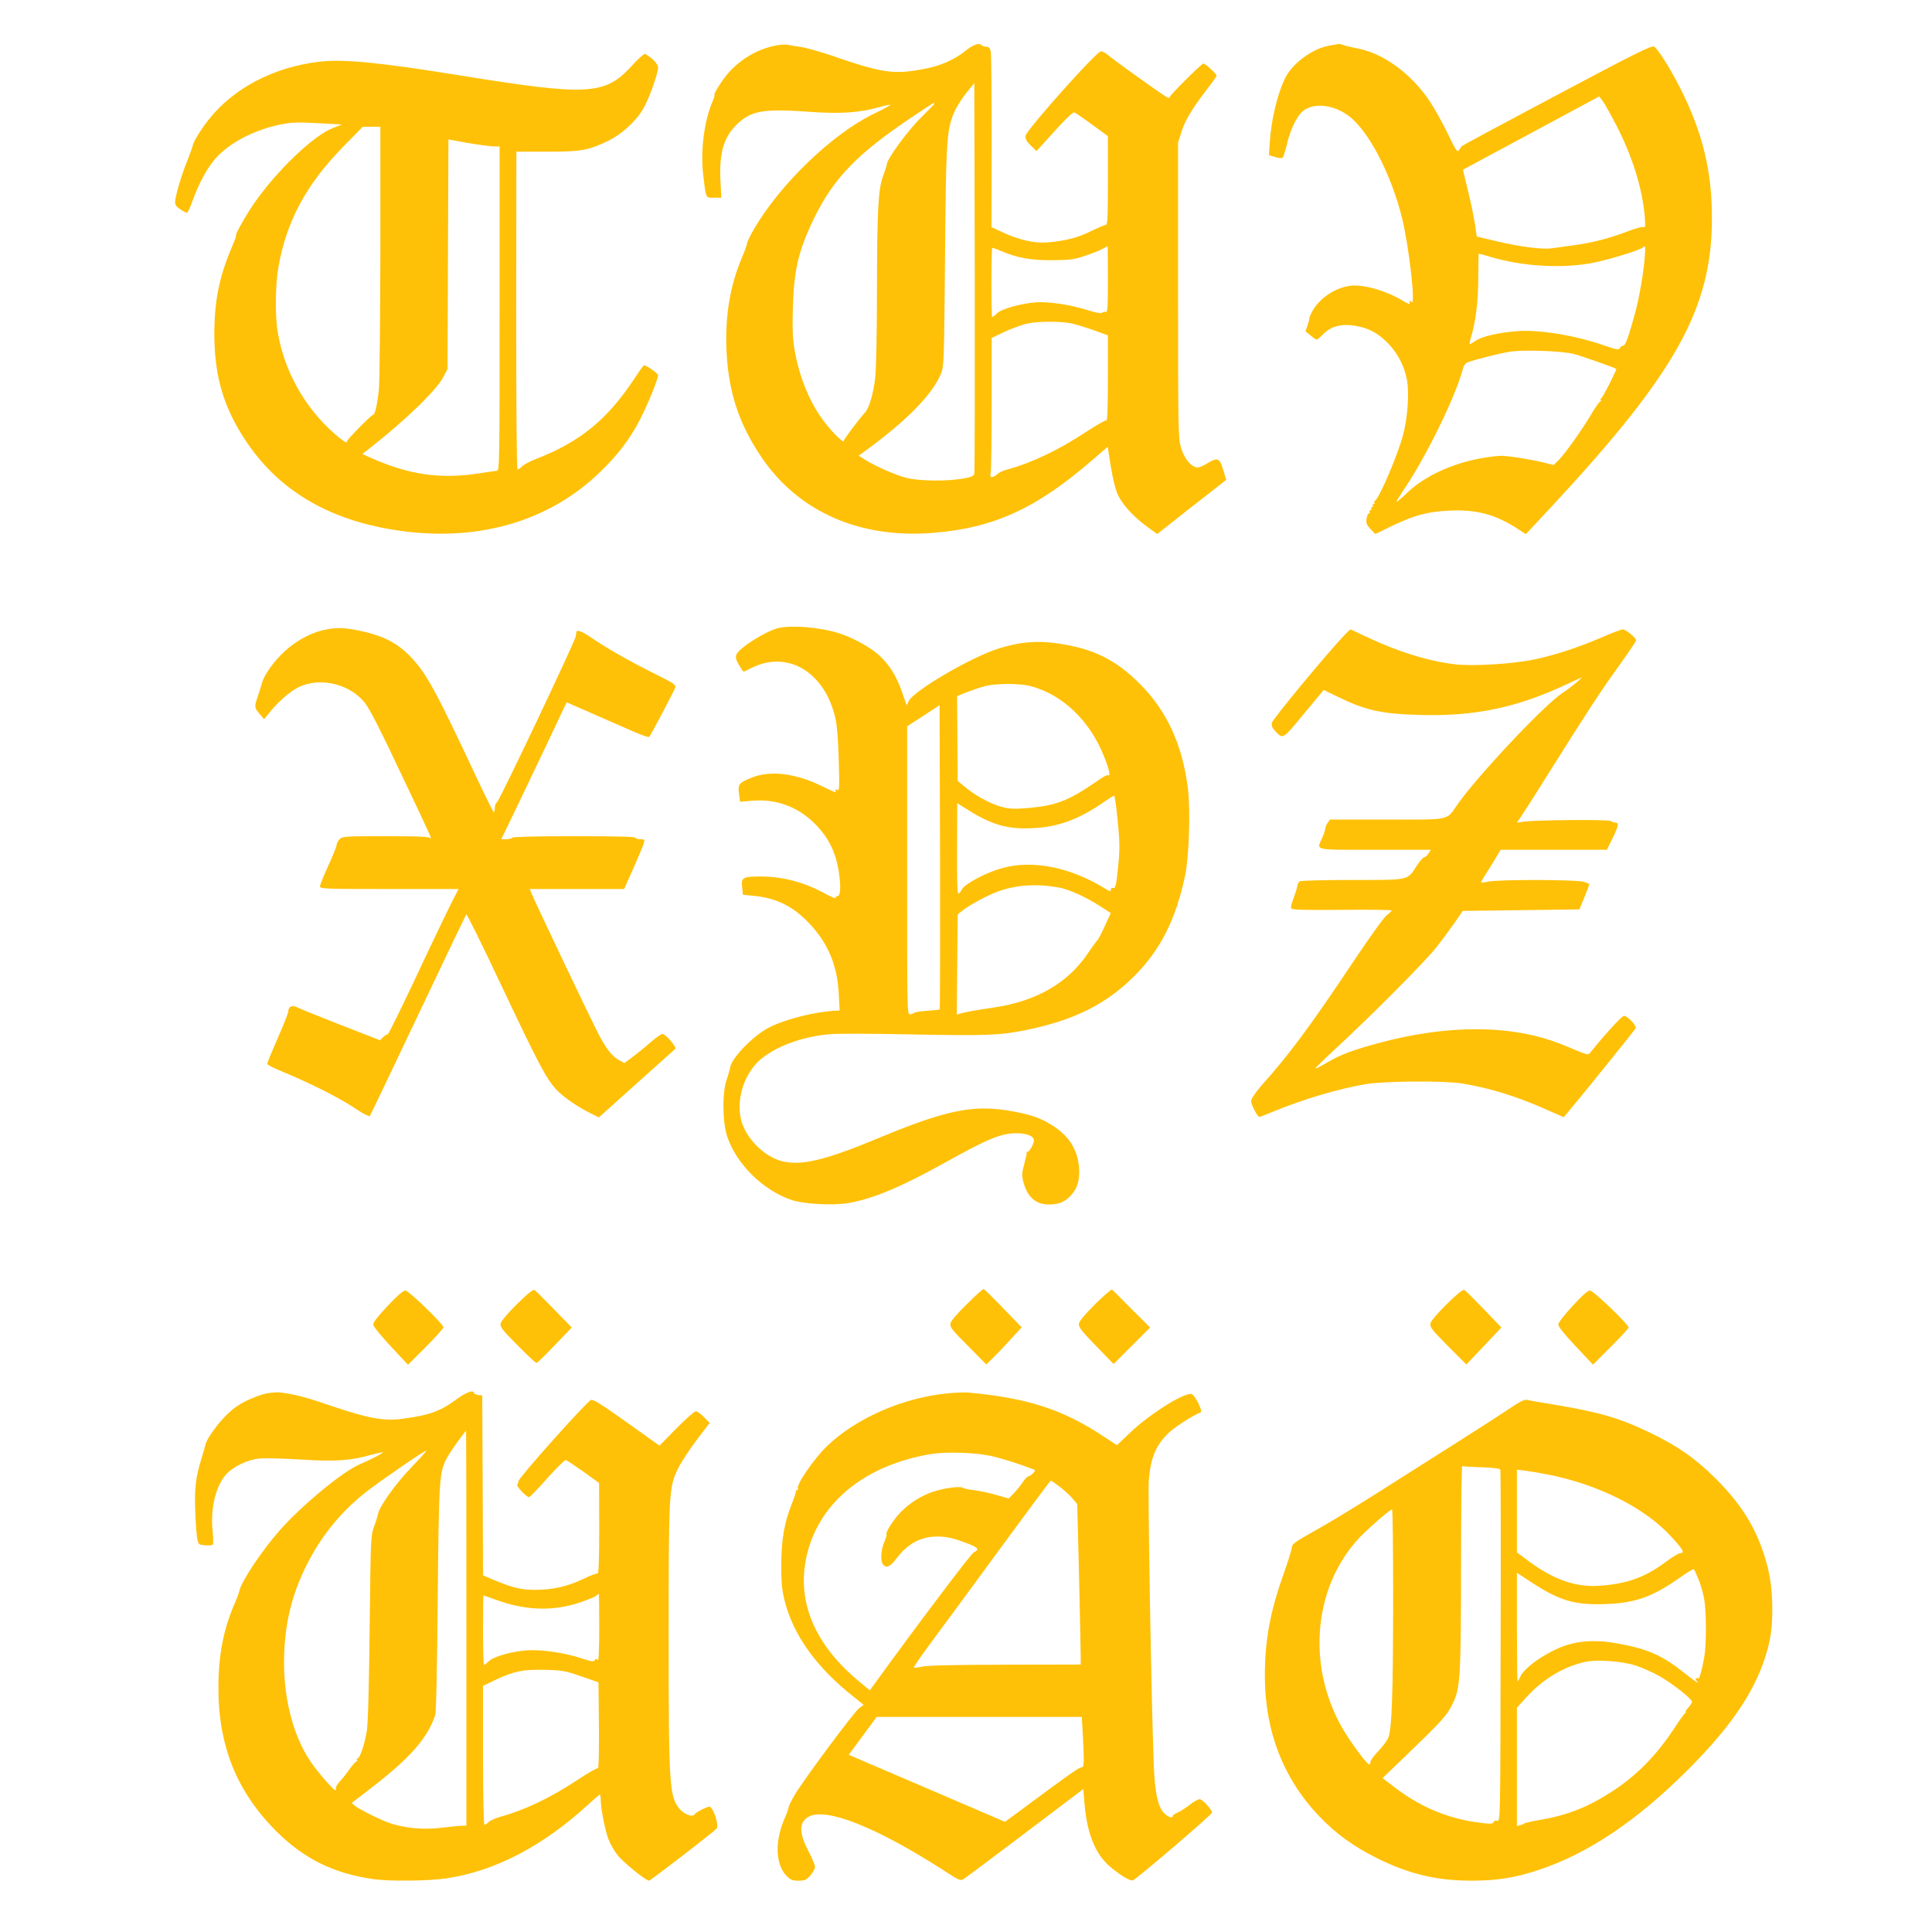 <?xml version="1.0" standalone="no"?>
<!DOCTYPE svg PUBLIC "-//W3C//DTD SVG 20010904//EN"
 "http://www.w3.org/TR/2001/REC-SVG-20010904/DTD/svg10.dtd">
<svg version="1.0" xmlns="http://www.w3.org/2000/svg"
 width="1280pt" height="1280pt" viewBox="0 0 1280 1280"
 preserveAspectRatio="xMidYMid meet">
<g transform="translate(0,1280) scale(0.1,-0.1)"
fill="#ffc107" stroke="none">
<path d="M5148 12500 c-127 -22 -250 -95 -333 -196 -43 -53 -92 -134 -81 -134
3 0 -4 -21 -15 -47 -54 -126 -79 -325 -60 -483 19 -158 15 -150 71 -150 l49 0
-6 118 c-9 189 26 295 123 381 91 80 174 92 486 69 186 -13 319 -4 443 32 38
11 71 18 73 15 3 -2 -47 -29 -109 -59 -273 -132 -619 -464 -792 -761 -26 -44
-47 -87 -47 -95 0 -9 -16 -54 -36 -100 -78 -186 -110 -381 -101 -609 12 -270
78 -478 223 -697 245 -371 655 -555 1149 -514 399 32 681 161 1052 482 l102
88 5 -33 c19 -131 37 -220 56 -270 26 -69 102 -155 199 -226 l68 -49 199 157
c110 86 213 166 229 179 l29 23 -20 66 c-23 80 -37 85 -108 42 -32 -20 -56
-29 -71 -25 -42 11 -82 64 -102 135 -17 62 -18 127 -18 1041 l0 975 22 70 c24
77 71 155 169 283 35 45 64 86 64 90 0 14 -78 84 -88 81 -18 -7 -222 -210
-222 -221 0 -5 -6 -8 -14 -5 -19 7 -366 255 -397 284 -14 12 -34 23 -45 23
-29 0 -494 -521 -499 -559 -3 -22 5 -36 34 -65 l38 -37 119 131 c74 82 123
129 132 125 8 -3 61 -39 118 -81 l104 -76 0 -294 c0 -244 -2 -294 -14 -294 -7
0 -50 -18 -95 -40 -87 -44 -172 -66 -291 -76 -89 -7 -187 16 -300 68 l-71 33
1 565 c0 311 -2 580 -6 598 -5 24 -12 32 -28 32 -12 0 -27 5 -33 11 -17 17
-55 4 -111 -41 -66 -53 -159 -95 -252 -113 -217 -44 -287 -34 -640 88 -74 25
-164 50 -200 55 -36 5 -74 11 -85 14 -11 2 -41 0 -67 -4z m1307 -2837 c-4 -18
-17 -23 -77 -34 -109 -19 -289 -16 -373 5 -75 20 -203 76 -273 120 l-43 27 63
46 c260 191 427 363 482 497 20 49 21 74 27 771 6 738 11 824 49 932 18 52 59
118 114 185 l31 37 3 -1282 c1 -705 0 -1292 -3 -1304z m-265 2450 c0 -4 -40
-45 -88 -92 -85 -83 -224 -272 -227 -310 -1 -9 -11 -43 -24 -76 -33 -88 -40
-224 -41 -763 0 -270 -5 -515 -11 -570 -12 -107 -40 -205 -69 -236 -46 -51
-140 -177 -140 -188 0 -17 -72 54 -127 125 -96 124 -167 294 -199 481 -12 70
-15 133 -11 276 7 255 37 380 141 595 129 265 288 428 645 667 159 106 151
101 151 91z m1150 -1164 c0 -184 -2 -220 -14 -216 -7 3 -18 1 -24 -5 -6 -6
-37 -1 -92 16 -115 37 -261 59 -346 53 -100 -7 -233 -45 -260 -74 -12 -12 -25
-23 -30 -23 -8 0 -7 450 0 458 2 1 25 -7 51 -18 111 -48 203 -65 345 -64 119
1 144 4 215 28 44 14 96 35 115 45 19 10 36 19 38 20 1 1 2 -98 2 -220z m-235
-293 c33 -8 100 -29 148 -46 l87 -32 0 -285 c0 -182 -3 -282 -10 -278 -5 3
-63 -30 -129 -73 -184 -122 -368 -210 -526 -252 -27 -7 -58 -21 -68 -32 -10
-10 -25 -18 -34 -18 -12 0 -14 7 -9 31 3 17 6 225 6 461 l0 429 84 40 c46 21
110 45 142 53 77 19 233 19 309 2z"/>
<path d="M8812 12499 c-115 -19 -251 -119 -299 -219 -51 -107 -90 -271 -100
-417 l-6 -91 42 -13 c25 -7 45 -9 50 -3 4 5 16 43 26 84 24 104 68 194 111
227 72 54 197 40 297 -33 132 -96 284 -387 356 -679 48 -196 93 -605 61 -555
-9 14 -14 7 -11 -13 1 -5 -18 4 -41 18 -110 68 -262 112 -351 102 -103 -13
-211 -86 -257 -177 -11 -22 -18 -40 -16 -40 3 0 -2 -19 -10 -42 l-15 -43 33
-27 c18 -15 37 -28 42 -28 4 0 25 18 46 39 49 50 121 68 212 52 86 -15 144
-46 211 -112 65 -66 111 -152 128 -244 17 -88 5 -252 -25 -365 -35 -134 -161
-428 -187 -438 -5 -2 -7 -8 -3 -13 3 -5 0 -9 -6 -9 -6 0 -8 -4 -5 -10 3 -5 1
-10 -5 -10 -6 0 -8 -4 -5 -10 3 -5 1 -10 -5 -10 -6 0 -9 -4 -6 -9 4 -5 1 -11
-5 -13 -7 -2 -13 -19 -16 -38 -3 -27 3 -40 28 -66 l31 -32 111 54 c151 72 236
94 379 101 177 9 305 -25 447 -117 l60 -39 170 182 c823 885 1062 1313 1063
1907 1 313 -61 569 -207 860 -64 128 -152 268 -176 281 -17 9 -114 -39 -647
-322 -345 -183 -628 -335 -630 -339 -1 -4 -9 -15 -16 -25 -11 -16 -20 -3 -75
111 -34 70 -86 164 -115 208 -125 188 -310 324 -487 356 -35 7 -74 16 -87 21
-13 5 -26 8 -30 8 -4 -1 -31 -5 -60 -10z m1896 -528 c107 -207 173 -419 189
-607 5 -65 4 -74 -10 -68 -9 3 -55 -10 -104 -29 -117 -45 -231 -75 -356 -92
-56 -8 -122 -17 -147 -20 -62 -9 -209 10 -366 47 l-130 31 -12 81 c-7 45 -27
145 -46 221 -19 77 -34 140 -33 141 1 1 205 110 452 243 l450 242 21 -27 c12
-15 53 -88 92 -163z m188 -886 c-7 -90 -37 -265 -62 -355 -44 -161 -65 -220
-79 -220 -8 0 -18 -7 -23 -16 -8 -14 -21 -11 -109 19 -185 65 -433 105 -575
93 -120 -10 -229 -35 -269 -62 -19 -13 -38 -24 -41 -24 -3 0 0 21 8 46 31 104
47 232 48 391 0 90 2 163 3 163 2 0 41 -11 88 -25 205 -59 449 -74 650 -40
100 17 331 87 349 105 18 18 19 11 12 -75z m-466 -631 c56 -15 270 -91 278
-98 5 -5 -90 -191 -99 -194 -5 -2 -7 -8 -3 -13 3 -5 1 -9 -4 -9 -5 0 -30 -35
-55 -77 -57 -99 -186 -280 -225 -316 l-29 -28 -59 15 c-87 22 -238 46 -288 46
-24 0 -81 -7 -128 -15 -194 -34 -381 -120 -492 -227 -39 -37 -72 -65 -74 -63
-2 2 19 36 46 77 149 219 342 613 392 797 8 31 18 45 38 52 44 17 213 59 277
69 93 14 348 5 425 -16z"/>
<path d="M4186 12364 c-179 -195 -287 -201 -1136 -64 -541 87 -773 110 -935
91 -301 -35 -568 -175 -733 -384 -56 -72 -101 -145 -107 -178 -3 -12 -18 -54
-34 -94 -37 -87 -81 -238 -81 -274 0 -19 10 -32 35 -48 19 -13 39 -23 44 -23
4 0 21 35 36 78 39 110 97 219 152 281 92 105 260 192 435 227 72 14 111 15
244 8 l159 -9 -59 -23 c-132 -51 -380 -290 -530 -510 -54 -80 -122 -202 -112
-202 3 0 -10 -36 -29 -80 -82 -192 -115 -355 -115 -570 0 -284 61 -491 212
-716 200 -299 498 -489 892 -569 570 -115 1084 14 1448 364 120 115 200 220
268 351 52 102 120 268 120 294 0 12 -77 66 -94 66 -3 0 -34 -44 -69 -97 -175
-264 -358 -413 -644 -523 -42 -16 -84 -39 -95 -50 -10 -11 -23 -20 -29 -20 -6
0 -9 376 -9 1053 l1 1052 202 0 c226 0 273 8 405 71 87 42 183 128 231 209 38
62 100 234 101 277 0 24 -36 62 -86 91 -6 3 -46 -32 -88 -79z m-1666 -1221
c-1 -450 -5 -861 -9 -913 -9 -100 -27 -181 -39 -178 -9 2 -172 -163 -172 -174
0 -18 -22 -5 -82 47 -199 174 -335 416 -378 675 -18 104 -16 316 4 427 53 305
183 548 425 796 l134 137 59 0 58 0 0 -817z m748 687 l42 0 0 -1074 c0 -1017
-1 -1075 -17 -1075 -10 -1 -63 -8 -118 -17 -255 -40 -466 -10 -716 102 l-58
26 52 41 c232 182 437 380 483 467 l29 55 3 760 3 761 127 -23 c70 -12 146
-22 170 -23z"/>
<path d="M5157 8639 c-84 -20 -261 -132 -278 -176 -7 -19 -3 -34 17 -69 14
-24 28 -44 30 -44 3 0 26 11 52 24 240 122 488 -27 557 -334 11 -50 18 -144
22 -278 5 -192 5 -202 -12 -195 -13 4 -16 3 -11 -5 11 -18 6 -16 -96 33 -166
81 -332 101 -450 56 -91 -35 -101 -46 -92 -109 l7 -54 81 7 c158 13 300 -39
412 -150 98 -98 146 -198 165 -347 11 -86 5 -139 -14 -135 -7 1 -11 -4 -9 -11
1 -8 -34 6 -80 32 -139 75 -283 111 -436 109 -101 -1 -113 -9 -105 -74 l5 -47
70 -7 c156 -15 267 -71 379 -193 118 -128 177 -273 186 -457 l6 -110 -24 -1
c-131 -5 -332 -55 -441 -110 -108 -54 -257 -209 -262 -272 -1 -9 -10 -42 -21
-72 -31 -85 -29 -290 4 -383 63 -184 241 -357 431 -419 83 -26 273 -36 374
-18 161 28 351 108 636 267 290 161 370 194 475 195 69 0 115 -19 115 -48 0
-21 -29 -74 -40 -74 -6 0 -9 -3 -8 -7 1 -5 -6 -38 -16 -75 -16 -57 -17 -74 -7
-115 26 -102 82 -153 169 -153 62 0 98 13 135 48 47 44 67 94 67 165 0 131
-57 233 -172 307 -83 54 -150 77 -292 101 -241 41 -423 3 -863 -180 -362 -151
-521 -188 -650 -152 -111 31 -227 147 -260 260 -39 136 12 309 119 406 99 89
282 158 464 173 48 5 286 4 529 -1 507 -10 602 -6 770 28 320 65 533 171 721
359 172 173 273 372 335 662 27 126 37 436 19 582 -36 286 -138 510 -315 688
-161 163 -311 237 -546 271 -138 20 -250 11 -391 -33 -181 -56 -564 -280 -597
-348 l-14 -30 -32 92 c-37 107 -87 185 -159 248 -63 54 -178 115 -271 143
-123 36 -302 50 -388 30z m1668 -384 c211 -54 394 -227 488 -463 36 -89 47
-139 28 -128 -5 3 -28 -8 -52 -25 -203 -141 -280 -173 -463 -191 -84 -8 -125
-8 -169 1 -75 16 -177 68 -252 128 l-60 49 -2 281 -2 281 66 27 c37 14 91 32
122 40 76 18 224 18 296 0z m-599 -2143 c-3 -2 -41 -6 -86 -9 -44 -3 -83 -10
-86 -14 -3 -5 -14 -9 -25 -9 -19 0 -19 16 -19 954 l0 954 108 70 107 70 3
-1006 c1 -553 0 -1007 -2 -1010z m1172 1316 c21 -191 22 -243 12 -348 -14
-146 -19 -170 -36 -163 -9 3 -14 -1 -14 -11 0 -15 -7 -13 -42 9 -229 140 -475
189 -677 134 -104 -28 -248 -104 -267 -140 -8 -16 -19 -29 -25 -29 -7 0 -9
101 -8 300 l1 299 54 -34 c170 -109 273 -140 444 -132 169 7 307 58 470 171
36 25 68 45 71 45 3 1 11 -45 17 -101z m-378 -509 c69 -14 176 -63 269 -123
l70 -45 -40 -88 c-22 -48 -44 -90 -49 -93 -4 -3 -31 -39 -59 -81 -134 -201
-343 -322 -626 -364 -124 -18 -189 -30 -223 -40 l-23 -8 3 333 3 332 29 23
c51 41 173 106 244 131 123 43 260 50 402 23z"/>
<path d="M2136 8624 c-94 -23 -193 -81 -271 -159 -64 -64 -120 -148 -130 -192
-2 -10 -13 -45 -24 -77 -27 -77 -27 -85 9 -126 l30 -35 32 40 c59 74 138 144
196 172 144 71 348 20 444 -110 37 -52 98 -172 273 -543 159 -335 172 -364
154 -346 -10 9 -83 12 -296 12 -270 0 -284 -1 -303 -20 -11 -11 -20 -28 -20
-38 0 -10 -25 -72 -55 -137 -30 -66 -55 -128 -55 -137 0 -17 28 -18 459 -18
l459 0 -47 -92 c-26 -51 -131 -269 -232 -485 -101 -215 -187 -389 -191 -387
-4 3 -17 -5 -29 -17 l-21 -21 -262 102 c-143 56 -274 109 -289 117 -32 16 -57
4 -57 -28 0 -10 -31 -89 -70 -177 -38 -87 -70 -164 -70 -170 0 -5 35 -25 78
-42 228 -95 407 -186 535 -273 33 -21 62 -35 67 -31 4 5 148 306 320 669 172
363 316 663 319 667 4 4 105 -200 225 -455 258 -545 304 -632 372 -706 47 -51
152 -122 245 -166 l37 -18 248 223 c137 123 253 226 258 231 11 10 -64 99 -85
99 -9 0 -44 -25 -78 -55 -34 -30 -87 -73 -118 -96 l-56 -42 -35 19 c-44 24
-80 67 -131 162 -40 74 -431 894 -451 947 l-10 25 313 0 312 0 62 139 c34 77
65 151 69 165 6 24 3 26 -25 26 -17 0 -31 5 -31 10 0 7 -141 10 -404 10 -259
0 -407 -4 -411 -10 -3 -5 -21 -10 -40 -10 l-34 0 103 213 c56 116 153 320 216
453 l114 241 165 -72 c92 -40 213 -93 271 -119 57 -25 107 -43 111 -38 11 11
165 304 173 327 5 18 -11 29 -132 89 -165 82 -322 171 -418 237 -65 45 -102
60 -105 42 -1 -5 -3 -17 -4 -28 -4 -32 -505 -1088 -522 -1100 -9 -6 -15 -24
-15 -38 0 -15 -3 -27 -7 -27 -3 0 -53 100 -111 223 -277 591 -335 696 -439
805 -96 100 -195 147 -377 181 -77 14 -134 13 -208 -5z"/>
<path d="M8908 8593 c-106 -110 -477 -557 -481 -581 -4 -20 1 -34 21 -55 53
-56 48 -59 190 113 l132 159 88 -43 c190 -93 293 -116 557 -123 359 -9 636 49
964 203 51 24 95 44 97 44 10 0 -77 -71 -127 -103 -118 -78 -561 -548 -693
-737 -76 -108 -36 -100 -468 -100 l-377 0 -15 -22 c-9 -12 -16 -30 -16 -39 0
-9 -9 -36 -20 -60 -38 -85 -67 -79 350 -79 l370 0 -16 -25 c-9 -14 -22 -25
-29 -25 -7 0 -30 -27 -51 -59 -61 -95 -43 -91 -426 -91 -183 0 -339 -4 -347
-9 -7 -5 -15 -19 -16 -32 -2 -13 -13 -48 -24 -78 -12 -30 -20 -60 -17 -68 5
-11 62 -13 336 -11 181 2 330 0 330 -4 0 -4 -14 -18 -31 -30 -18 -13 -111
-142 -212 -293 -296 -444 -435 -631 -618 -835 -37 -42 -68 -87 -70 -101 -3
-23 41 -109 56 -109 3 0 42 15 87 34 200 83 431 151 613 183 126 21 519 24
640 5 184 -30 365 -86 562 -174 l113 -50 26 31 c102 121 447 549 451 559 7 17
-55 82 -78 82 -13 0 -128 -125 -226 -247 -10 -13 -23 -10 -97 21 -47 21 -117
48 -155 61 -338 114 -770 100 -1241 -42 -120 -36 -178 -61 -268 -114 -29 -17
-55 -30 -57 -27 -2 2 62 64 142 138 236 218 593 578 663 668 36 46 89 118 118
160 l53 77 386 5 387 5 33 80 c18 44 33 83 33 86 0 3 -17 11 -39 17 -48 15
-567 16 -630 1 -24 -5 -45 -8 -48 -6 -2 3 14 31 35 63 21 33 51 80 66 107 l28
47 352 0 352 0 37 75 c41 84 45 105 19 105 -10 0 -23 5 -28 10 -12 12 -523 8
-589 -5 -38 -7 -39 -7 -24 11 9 11 101 154 204 319 253 403 338 533 466 711
60 83 109 156 109 162 0 16 -69 72 -88 72 -10 0 -74 -24 -143 -54 -153 -66
-313 -118 -444 -145 -147 -31 -413 -46 -528 -32 -183 23 -383 86 -584 182 -57
27 -104 49 -106 49 -2 0 -19 -17 -39 -37z"/>
<path d="M3425 4160 c-63 -63 -105 -112 -108 -128 -5 -24 9 -41 111 -144 64
-65 121 -118 126 -118 6 0 60 53 122 118 l112 117 -117 120 c-64 66 -122 124
-129 128 -9 6 -45 -22 -117 -93z"/>
<path d="M6405 4159 c-64 -62 -105 -111 -108 -127 -5 -24 9 -42 116 -149 l122
-123 48 48 c27 26 79 81 117 123 l69 75 -123 127 c-67 70 -126 127 -130 127
-5 0 -55 -45 -111 -101z"/>
<path d="M7255 4159 c-71 -71 -105 -112 -107 -130 -2 -22 18 -48 113 -146
l117 -120 121 121 121 121 -123 122 c-67 68 -125 126 -129 129 -5 4 -55 -40
-113 -97z"/>
<path d="M9585 4160 c-63 -63 -105 -112 -108 -128 -5 -24 9 -42 116 -150 l122
-122 116 122 116 123 -115 120 c-64 66 -122 124 -130 128 -9 6 -43 -21 -117
-93z"/>
<path d="M2568 4148 c-67 -72 -96 -109 -95 -124 1 -13 50 -73 116 -144 l114
-122 119 119 c65 65 117 123 116 130 -6 26 -231 243 -252 243 -14 0 -55 -35
-118 -102z"/>
<path d="M10419 4148 c-52 -56 -95 -111 -95 -122 -1 -14 38 -63 114 -144 l116
-123 118 118 c65 65 118 122 118 128 0 20 -234 245 -256 245 -14 0 -53 -34
-115 -102z"/>
<path d="M1770 3569 c-30 -5 -91 -27 -136 -49 -63 -31 -96 -56 -152 -114 -60
-64 -122 -156 -122 -183 -1 -5 -12 -43 -25 -86 -39 -121 -48 -206 -41 -362 3
-77 9 -156 14 -175 7 -33 11 -35 51 -38 24 -2 47 0 51 5 4 4 3 44 -1 88 -16
147 18 293 86 373 48 55 144 102 226 109 35 4 158 0 274 -7 229 -14 323 -8
463 31 41 11 75 19 78 17 4 -5 -77 -47 -156 -81 -114 -50 -380 -270 -526 -435
-122 -139 -258 -343 -269 -405 -3 -13 -16 -49 -29 -78 -75 -169 -109 -346
-109 -559 -1 -387 122 -690 382 -951 184 -184 381 -281 646 -319 106 -15 364
-12 481 5 324 48 644 215 946 494 36 33 69 61 72 61 3 0 6 -15 6 -34 0 -55 28
-201 51 -261 11 -30 38 -77 59 -104 39 -50 189 -171 210 -171 9 0 403 303 447
344 20 18 -22 146 -47 146 -19 0 -90 -37 -101 -53 -13 -18 -69 5 -97 39 -67
82 -72 148 -72 1149 0 957 2 984 64 1109 19 39 74 122 121 185 l87 114 -38 38
c-21 22 -45 39 -54 39 -9 0 -67 -51 -129 -114 l-112 -114 -217 155 c-164 117
-221 153 -236 148 -26 -7 -481 -517 -481 -538 0 -9 -4 -19 -8 -23 -9 -9 62
-84 78 -83 5 0 60 56 120 124 61 68 116 123 123 122 6 -1 59 -36 117 -77 l104
-75 1 -303 c0 -194 -4 -301 -10 -297 -5 3 -47 -12 -94 -35 -101 -49 -202 -73
-316 -73 -92 -1 -154 13 -277 65 l-73 31 -2 596 -3 596 -27 3 c-16 2 -28 8
-28 13 0 24 -54 4 -116 -42 -106 -79 -182 -106 -359 -129 -123 -16 -227 3
-471 86 -172 59 -240 76 -339 89 -16 2 -55 -1 -85 -6z m1320 -1556 l0 -1308
-27 -1 c-16 0 -76 -6 -136 -13 -116 -14 -225 -5 -328 25 -61 18 -212 92 -247
120 l-22 19 112 86 c272 208 387 338 441 494 7 19 13 306 17 775 8 810 10 839
65 938 23 41 116 171 123 172 1 0 2 -588 2 -1307z m-366 1064 c-106 -110 -213
-261 -220 -310 -2 -12 -14 -49 -26 -82 -22 -59 -22 -71 -29 -670 -4 -389 -11
-637 -19 -684 -13 -83 -46 -181 -61 -181 -6 0 -7 -4 -4 -10 3 -5 2 -10 -3 -10
-5 0 -24 -21 -43 -47 -18 -27 -49 -65 -67 -85 -19 -21 -31 -42 -27 -48 3 -5 2
-10 -4 -10 -12 0 -115 118 -160 184 -124 179 -190 452 -178 726 9 207 50 375
136 556 95 199 230 370 401 505 88 70 390 278 404 278 5 1 -40 -50 -100 -112z
m1246 -1064 c0 -153 -4 -223 -10 -213 -9 13 -11 13 -19 1 -8 -12 -22 -10 -91
13 -111 37 -267 59 -360 52 -100 -7 -219 -41 -251 -72 -14 -13 -28 -24 -32
-24 -4 0 -7 104 -7 230 0 127 1 230 3 230 2 0 40 -14 86 -30 191 -70 373 -76
546 -19 52 17 102 37 112 45 10 7 19 14 21 14 1 0 2 -102 2 -227z m-120 -319
l115 -40 3 -288 c1 -181 -1 -285 -7 -281 -6 3 -65 -31 -133 -76 -179 -119
-353 -202 -508 -244 -36 -10 -73 -26 -83 -37 -10 -10 -22 -18 -27 -18 -6 0
-10 173 -10 461 l0 460 84 40 c124 58 180 69 326 66 116 -3 133 -6 240 -43z"/>
<path d="M6282 3569 c-296 -27 -611 -165 -803 -350 -90 -87 -210 -264 -192
-283 4 -3 2 -6 -4 -6 -5 0 -10 -6 -10 -13 0 -6 -12 -43 -27 -80 -50 -125 -69
-236 -70 -402 0 -123 4 -166 22 -239 58 -231 212 -445 463 -642 l61 -49 -32
-24 c-34 -27 -358 -462 -424 -571 -21 -36 -40 -74 -42 -85 -1 -11 -11 -41 -23
-66 -69 -154 -65 -310 10 -387 27 -27 39 -32 79 -32 42 0 52 4 79 35 17 20 31
45 31 56 0 11 -20 59 -45 107 -63 121 -62 192 5 227 117 61 453 -74 894 -358
98 -64 110 -69 129 -57 12 7 195 144 408 305 l386 292 7 -83 c15 -200 67 -336
160 -422 63 -56 140 -105 161 -100 20 4 525 436 525 449 0 20 -64 89 -82 89
-10 0 -40 -17 -67 -38 -27 -21 -62 -44 -80 -51 -17 -8 -31 -17 -31 -22 0 -19
-33 -7 -60 21 -39 42 -59 136 -66 317 -16 417 -40 1808 -33 1888 14 155 50
238 141 320 42 38 163 114 203 128 16 6 -38 115 -60 121 -47 13 -278 -132
-407 -255 l-88 -84 -85 56 c-272 181 -507 257 -900 293 -22 2 -82 0 -133 -5z
m278 -414 c63 -13 186 -51 279 -87 23 -8 23 -9 6 -28 -10 -11 -24 -20 -30 -20
-7 0 -25 -19 -40 -41 -15 -23 -42 -56 -60 -74 l-32 -33 -84 24 c-46 14 -111
27 -144 31 -33 3 -66 10 -72 15 -17 14 -124 0 -198 -24 -83 -27 -162 -78 -222
-141 -48 -51 -100 -134 -90 -144 3 -2 -4 -24 -14 -49 -23 -50 -27 -127 -9
-149 22 -27 47 -16 89 39 73 98 162 146 269 146 65 0 108 -10 205 -47 69 -27
78 -40 38 -58 -17 -8 -372 -477 -667 -885 l-21 -29 -68 56 c-272 224 -398 486
-364 758 49 389 363 672 834 751 99 17 291 11 395 -11z m459 -204 c29 -21 67
-56 85 -77 l33 -39 12 -480 c6 -264 11 -503 11 -532 l0 -51 -502 -1 c-349 -1
-517 -5 -550 -13 -26 -6 -50 -9 -53 -6 -3 3 43 70 102 150 60 80 263 357 453
616 190 259 348 472 351 472 4 0 30 -17 58 -39z m155 -1645 c10 -193 9 -216
-11 -216 -16 0 -85 -49 -431 -306 l-74 -54 -517 222 -518 222 93 126 92 125
680 0 679 0 7 -119z"/>
<path d="M9995 3464 c-55 -37 -210 -137 -343 -221 -134 -85 -359 -227 -500
-317 -142 -90 -313 -195 -382 -234 -212 -120 -207 -116 -213 -153 -3 -19 -26
-92 -52 -164 -90 -253 -125 -440 -125 -680 0 -366 124 -683 363 -931 110 -115
227 -199 382 -276 213 -105 394 -148 625 -148 168 0 287 19 444 71 326 108
648 324 985 660 280 279 438 509 514 744 37 113 49 194 49 322 0 139 -16 242
-53 358 -61 192 -156 342 -319 506 -134 134 -255 219 -440 308 -204 98 -334
135 -645 187 -77 12 -151 25 -165 29 -20 5 -46 -8 -125 -61z m-180 -385 c82
-3 122 -8 125 -16 3 -7 4 -534 2 -1172 -2 -1150 -2 -1159 -22 -1154 -12 3 -22
0 -25 -9 -5 -12 -19 -13 -82 -5 -222 26 -414 108 -600 256 l-53 41 148 142
c252 243 278 272 316 350 51 103 55 169 56 931 0 357 3 646 8 644 4 -3 61 -6
127 -8z m450 -50 c332 -68 631 -219 804 -406 82 -89 96 -113 63 -113 -10 0
-52 -25 -93 -56 -139 -104 -258 -147 -439 -160 -161 -11 -305 39 -472 163
l-78 58 0 274 0 274 57 -7 c32 -4 103 -16 158 -27z m-1035 -841 c-1 -612 -8
-832 -31 -898 -7 -19 -36 -59 -66 -90 -29 -30 -53 -63 -53 -72 0 -10 -4 -18
-9 -18 -14 0 -123 147 -173 233 -253 432 -193 983 143 1304 73 70 170 152 182
152 4 1 7 -275 7 -611z m2023 149 c14 -35 31 -92 37 -128 16 -85 16 -307 1
-389 -17 -93 -31 -140 -39 -139 -20 3 -23 -3 -11 -18 21 -25 -2 -10 -89 59
-140 111 -240 155 -432 189 -128 24 -235 21 -330 -7 -122 -36 -284 -143 -316
-209 -9 -19 -18 -35 -20 -35 -2 0 -4 162 -4 360 l0 360 99 -65 c185 -121 286
-151 495 -142 192 7 305 48 486 175 47 33 88 58 91 56 4 -2 18 -32 32 -67z
m-418 -571 c44 -14 115 -46 158 -70 88 -50 217 -152 217 -171 0 -6 -11 -24
-25 -39 -13 -14 -21 -26 -17 -26 4 0 3 -4 -3 -8 -5 -4 -37 -47 -69 -97 -120
-183 -249 -315 -411 -421 -165 -107 -294 -158 -475 -190 -58 -10 -107 -21
-110 -24 -3 -4 -15 -9 -27 -12 l-23 -6 0 392 0 392 70 77 c107 116 245 197
385 227 75 17 243 4 330 -24z"/>
</g>
</svg>
